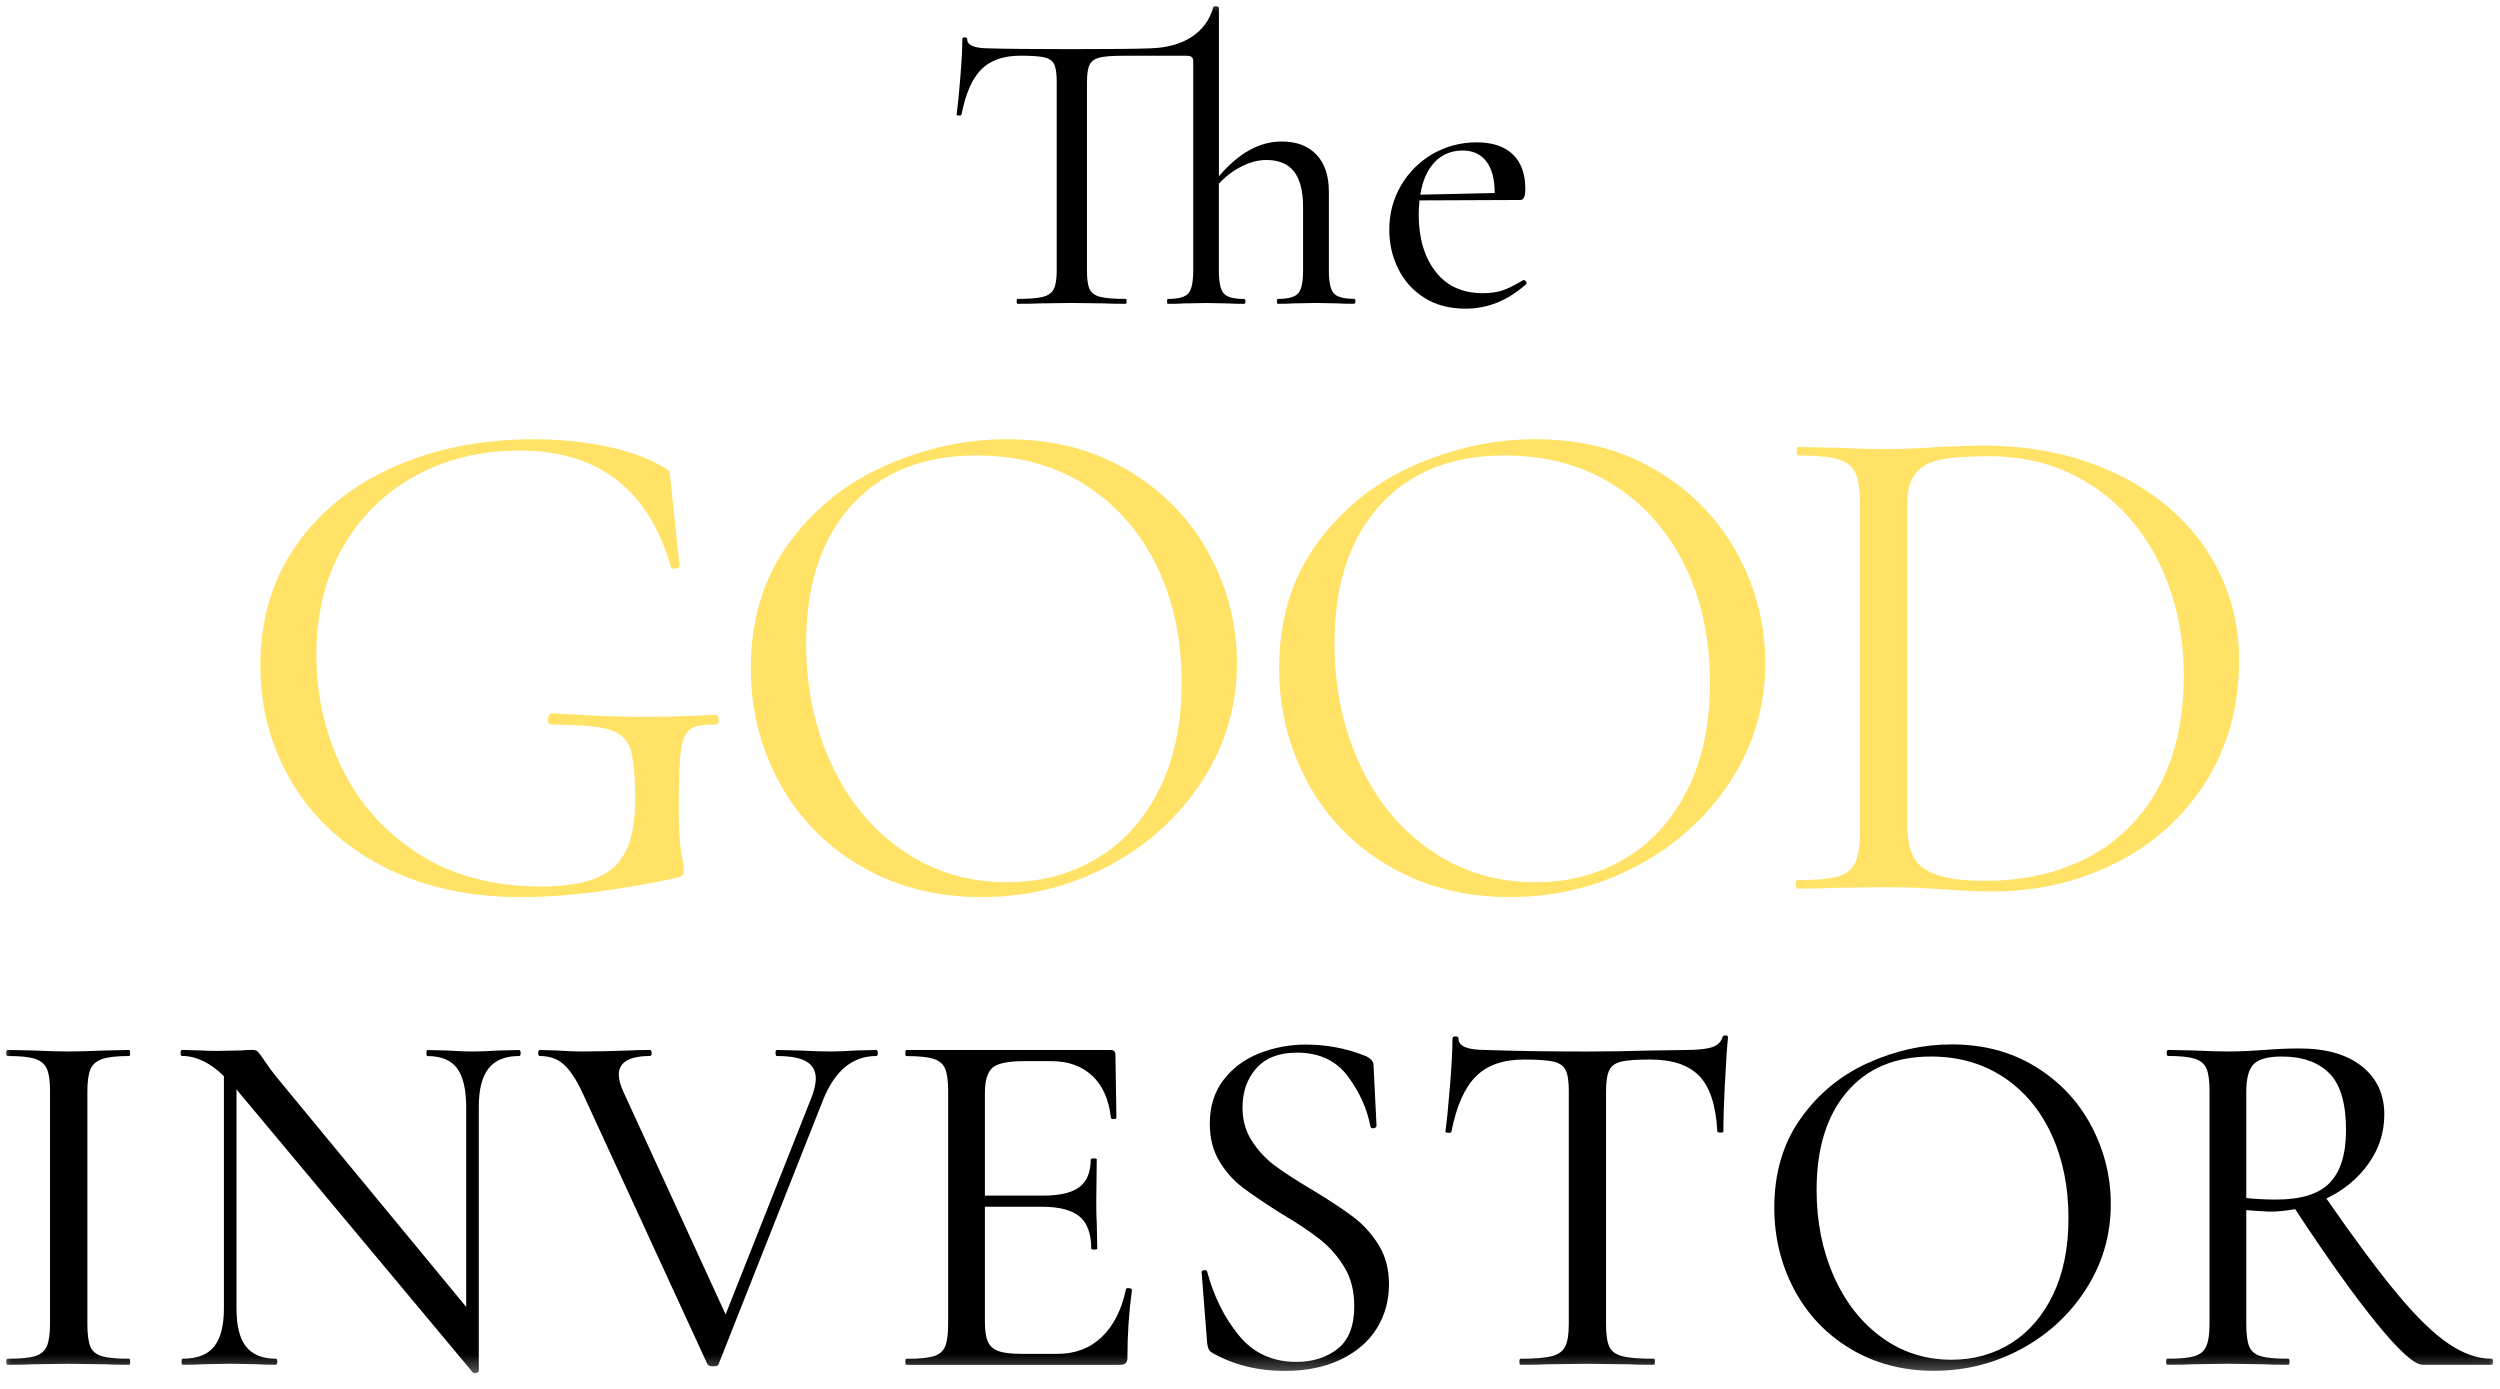 <svg width="108" height="60" viewBox="0 0 108 60" fill="none" xmlns="http://www.w3.org/2000/svg">
<g clip-path="url(#clip0_9478_2320)">
<mask id="mask0_9478_2320" style="mask-type:luminance" maskUnits="userSpaceOnUse" x="0" y="0" width="108" height="60">
<path d="M107.97 0H0V59.583H107.97V0Z" fill="white"/>
</mask>
<g mask="url(#mask0_9478_2320)">
<path d="M5.58 45.62C5.058 45.62 4.67 45.663 4.416 45.751C4.163 45.838 3.993 45.987 3.905 46.196C3.818 46.407 3.775 46.728 3.775 47.165V57.196C3.775 57.647 3.818 57.972 3.905 58.176C3.993 58.379 4.159 58.517 4.406 58.589C4.652 58.662 5.044 58.697 5.58 58.697C5.609 58.697 5.623 58.74 5.623 58.828C5.623 58.916 5.609 58.959 5.58 58.959C5.13 58.959 4.776 58.951 4.513 58.937L2.945 58.916L1.444 58.937C1.169 58.951 0.799 58.959 0.334 58.959C0.291 58.959 0.268 58.916 0.268 58.828C0.268 58.74 0.289 58.697 0.334 58.697C0.87 58.697 1.262 58.662 1.508 58.589C1.755 58.515 1.925 58.374 2.02 58.165C2.114 57.954 2.161 57.632 2.161 57.196V47.122C2.161 46.686 2.114 46.367 2.02 46.163C1.925 45.96 1.755 45.819 1.508 45.74C1.262 45.66 0.87 45.62 0.334 45.62C0.291 45.62 0.268 45.578 0.268 45.49C0.268 45.402 0.289 45.359 0.334 45.359L1.444 45.381C2.053 45.409 2.554 45.424 2.945 45.424C3.365 45.424 3.896 45.409 4.534 45.381L5.578 45.359C5.607 45.359 5.621 45.402 5.621 45.49C5.621 45.578 5.607 45.62 5.578 45.62L5.58 45.62Z" fill="black"/>
<path d="M22.424 45.62C21.828 45.62 21.391 45.799 21.108 46.153C20.825 46.509 20.684 47.063 20.684 47.817V59.219C20.684 59.262 20.649 59.293 20.575 59.307C20.502 59.321 20.452 59.314 20.423 59.286L10.283 47.143L10.217 47.056V56.52C10.217 57.275 10.354 57.825 10.63 58.174C10.905 58.522 11.334 58.696 11.913 58.696C11.956 58.696 11.979 58.739 11.979 58.826C11.979 58.914 11.958 58.957 11.913 58.957C11.564 58.957 11.289 58.95 11.085 58.935L9.976 58.914L8.822 58.935C8.604 58.95 8.293 58.957 7.888 58.957C7.859 58.957 7.845 58.914 7.845 58.826C7.845 58.739 7.859 58.696 7.888 58.696C8.511 58.696 8.966 58.522 9.248 58.174C9.53 57.825 9.673 57.275 9.673 56.52V46.489C9.078 45.908 8.476 45.618 7.866 45.618C7.823 45.618 7.802 45.575 7.802 45.488C7.802 45.4 7.823 45.357 7.866 45.357L8.671 45.379C8.844 45.393 9.091 45.4 9.411 45.4L10.433 45.379C10.549 45.364 10.701 45.357 10.891 45.357C11.007 45.357 11.091 45.382 11.141 45.434C11.191 45.486 11.275 45.597 11.391 45.772C11.564 46.033 11.74 46.273 11.913 46.491L20.139 56.458V47.819C20.139 47.065 20.009 46.51 19.748 46.154C19.487 45.799 19.06 45.622 18.464 45.622C18.436 45.622 18.421 45.579 18.421 45.492C18.421 45.404 18.436 45.361 18.464 45.361L19.313 45.382C19.778 45.411 20.148 45.425 20.423 45.425C20.699 45.425 21.069 45.411 21.533 45.382L22.425 45.361C22.468 45.361 22.492 45.404 22.492 45.492C22.492 45.579 22.47 45.622 22.425 45.622L22.424 45.62Z" fill="black"/>
<path d="M37.851 45.62C36.836 45.62 36.074 46.244 35.567 47.492L31.041 58.937C31.027 58.994 30.946 59.025 30.802 59.025C30.685 59.025 30.605 58.996 30.562 58.937L25.144 47.165C24.883 46.614 24.618 46.219 24.351 45.98C24.082 45.74 23.737 45.62 23.317 45.62C23.274 45.62 23.251 45.578 23.251 45.49C23.251 45.402 23.273 45.359 23.317 45.359L24.057 45.381C24.463 45.409 24.804 45.424 25.08 45.424C25.775 45.424 26.472 45.409 27.169 45.381C27.402 45.367 27.706 45.359 28.083 45.359C28.125 45.359 28.149 45.402 28.149 45.49C28.149 45.578 28.127 45.62 28.083 45.62C27.183 45.62 26.733 45.889 26.733 46.425C26.733 46.628 26.797 46.875 26.93 47.165L31.347 56.783L35.068 47.383C35.184 47.065 35.243 46.802 35.243 46.6C35.243 46.266 35.109 46.019 34.841 45.86C34.573 45.7 34.148 45.62 33.568 45.62C33.526 45.62 33.502 45.578 33.502 45.49C33.502 45.402 33.524 45.359 33.568 45.359L34.527 45.381C35.048 45.409 35.52 45.424 35.941 45.424C36.216 45.424 36.557 45.409 36.963 45.381L37.855 45.359C37.898 45.359 37.921 45.402 37.921 45.49C37.921 45.578 37.9 45.62 37.855 45.62H37.851Z" fill="black"/>
<path d="M48.708 58.634C48.708 58.75 48.683 58.834 48.631 58.884C48.58 58.936 48.49 58.961 48.36 58.961H39.154C39.126 58.961 39.111 58.918 39.111 58.83C39.111 58.742 39.126 58.7 39.154 58.7C39.69 58.7 40.082 58.664 40.329 58.591C40.575 58.517 40.742 58.376 40.829 58.167C40.916 57.956 40.96 57.634 40.96 57.198V47.124C40.96 46.688 40.916 46.369 40.829 46.166C40.742 45.962 40.575 45.821 40.329 45.742C40.082 45.662 39.69 45.623 39.154 45.623C39.126 45.623 39.111 45.579 39.111 45.492C39.111 45.404 39.126 45.361 39.154 45.361H47.99C48.12 45.361 48.186 45.428 48.186 45.558L48.229 48.279C48.229 48.321 48.19 48.343 48.109 48.343C48.029 48.343 47.99 48.321 47.99 48.279C47.902 47.496 47.634 46.893 47.185 46.473C46.735 46.053 46.148 45.842 45.423 45.842H44.225C43.544 45.842 43.094 45.937 42.876 46.125C42.658 46.314 42.548 46.677 42.548 47.213V51.651H45.051C45.777 51.651 46.302 51.528 46.629 51.282C46.957 51.035 47.119 50.636 47.119 50.086C47.119 50.057 47.162 50.043 47.25 50.043C47.337 50.043 47.38 50.057 47.38 50.086L47.359 51.891C47.359 52.311 47.366 52.631 47.38 52.849L47.402 53.938C47.402 53.967 47.359 53.981 47.271 53.981C47.184 53.981 47.141 53.967 47.141 53.938C47.141 53.3 46.974 52.838 46.64 52.556C46.306 52.274 45.762 52.132 45.008 52.132H42.548V57.116C42.548 57.493 42.592 57.777 42.679 57.965C42.767 58.155 42.919 58.289 43.137 58.367C43.355 58.448 43.687 58.487 44.138 58.487H45.682C46.451 58.487 47.089 58.244 47.596 57.758C48.104 57.271 48.453 56.587 48.64 55.702C48.64 55.659 48.683 55.641 48.771 55.649C48.858 55.656 48.901 55.681 48.901 55.724C48.771 56.667 48.705 57.638 48.705 58.639L48.708 58.634Z" fill="black"/>
<path d="M55.085 50.364C55.476 50.654 56.027 51.01 56.739 51.432C57.478 51.882 58.058 52.266 58.48 52.585C58.899 52.905 59.259 53.303 59.557 53.782C59.854 54.261 60.004 54.826 60.004 55.48C60.004 56.192 59.825 56.83 59.472 57.395C59.116 57.961 58.598 58.406 57.916 58.734C57.235 59.061 56.429 59.223 55.502 59.223C54.327 59.223 53.281 58.962 52.368 58.441C52.295 58.397 52.245 58.346 52.216 58.288C52.187 58.231 52.164 58.144 52.15 58.027L51.911 54.981C51.896 54.924 51.928 54.887 52.009 54.873C52.089 54.858 52.136 54.88 52.15 54.939C52.439 56.013 52.897 56.93 53.521 57.691C54.145 58.453 54.971 58.834 56.002 58.834C56.712 58.834 57.307 58.646 57.786 58.269C58.265 57.892 58.504 57.275 58.504 56.419C58.504 55.766 58.36 55.203 58.07 54.731C57.781 54.259 57.428 53.861 57.016 53.536C56.603 53.208 56.04 52.835 55.33 52.415C54.618 51.966 54.068 51.591 53.676 51.294C53.285 50.997 52.951 50.62 52.675 50.162C52.4 49.705 52.263 49.165 52.263 48.541C52.263 47.801 52.459 47.174 52.851 46.659C53.242 46.144 53.757 45.76 54.395 45.506C55.033 45.252 55.707 45.126 56.419 45.126C57.318 45.126 58.181 45.292 59.009 45.626C59.227 45.728 59.336 45.858 59.336 46.017L59.466 48.629C59.466 48.688 59.427 48.724 59.346 48.738C59.266 48.752 59.22 48.731 59.205 48.672C59.06 47.903 58.733 47.177 58.226 46.496C57.718 45.815 56.985 45.474 56.027 45.474C55.259 45.474 54.674 45.699 54.275 46.148C53.877 46.598 53.676 47.163 53.676 47.844C53.676 48.397 53.814 48.881 54.09 49.303C54.365 49.723 54.699 50.078 55.09 50.37L55.085 50.364Z" fill="black"/>
<path d="M74.516 46.763C74.473 47.64 74.45 48.348 74.45 48.884C74.45 48.913 74.41 48.927 74.33 48.927C74.25 48.927 74.203 48.913 74.189 48.884C74.13 47.767 73.873 46.97 73.417 46.491C72.959 46.012 72.253 45.772 71.295 45.772C70.714 45.772 70.297 45.801 70.044 45.86C69.79 45.919 69.616 46.042 69.522 46.23C69.427 46.419 69.381 46.73 69.381 47.165V57.196C69.381 57.647 69.427 57.972 69.522 58.176C69.616 58.38 69.804 58.517 70.088 58.589C70.371 58.662 70.825 58.698 71.449 58.698C71.477 58.698 71.492 58.741 71.492 58.828C71.492 58.916 71.477 58.959 71.449 58.959C70.956 58.959 70.564 58.952 70.274 58.937L68.555 58.916L66.901 58.937C66.612 58.952 66.204 58.959 65.682 58.959C65.654 58.959 65.639 58.916 65.639 58.828C65.639 58.741 65.654 58.698 65.682 58.698C66.292 58.698 66.74 58.662 67.032 58.589C67.321 58.515 67.518 58.374 67.62 58.165C67.722 57.954 67.772 57.632 67.772 57.196V47.122C67.772 46.702 67.725 46.4 67.631 46.219C67.536 46.037 67.363 45.919 67.109 45.86C66.855 45.803 66.431 45.772 65.836 45.772C64.937 45.772 64.243 46.015 63.757 46.502C63.271 46.988 62.919 47.782 62.703 48.884C62.688 48.927 62.64 48.947 62.561 48.938C62.481 48.931 62.441 48.913 62.441 48.884C62.499 48.479 62.565 47.826 62.638 46.925C62.712 46.026 62.747 45.345 62.747 44.88C62.747 44.807 62.79 44.771 62.878 44.771C62.965 44.771 63.008 44.807 63.008 44.88C63.008 45.2 63.4 45.359 64.183 45.359C65.43 45.402 66.889 45.426 68.557 45.426C69.413 45.426 70.319 45.411 71.277 45.383L72.757 45.361C73.279 45.361 73.667 45.325 73.921 45.252C74.175 45.179 74.337 45.034 74.41 44.816C74.425 44.759 74.468 44.728 74.541 44.728C74.615 44.728 74.65 44.757 74.65 44.816C74.607 45.238 74.562 45.887 74.52 46.764L74.516 46.763Z" fill="black"/>
<path d="M88.695 55.923C88.251 56.844 87.649 57.543 86.888 58.022C86.126 58.501 85.266 58.74 84.31 58.74C83.178 58.74 82.17 58.419 81.285 57.772C80.399 57.126 79.711 56.245 79.217 55.128C78.724 54.011 78.477 52.77 78.477 51.408C78.477 49.608 78.913 48.198 79.784 47.176C80.655 46.153 81.865 45.642 83.418 45.642C84.607 45.642 85.65 45.939 86.552 46.534C87.451 47.129 88.142 47.955 88.628 49.013C89.115 50.073 89.358 51.276 89.358 52.626C89.358 53.902 89.136 55.001 88.695 55.923ZM90.348 48.643C89.788 47.585 88.988 46.732 87.944 46.087C86.898 45.441 85.688 45.118 84.31 45.118C83.077 45.118 81.868 45.388 80.687 45.924C79.503 46.46 78.536 47.261 77.782 48.328C77.028 49.394 76.65 50.676 76.65 52.17C76.65 53.446 76.936 54.624 77.508 55.705C78.082 56.787 78.894 57.641 79.947 58.272C80.998 58.903 82.199 59.219 83.549 59.219C84.898 59.219 86.178 58.9 87.345 58.261C88.513 57.623 89.445 56.753 90.141 55.65C90.838 54.549 91.186 53.337 91.186 52.016C91.186 50.827 90.906 49.703 90.348 48.643Z" fill="black"/>
<path d="M98.324 51.821C97.873 51.821 97.445 51.799 97.039 51.755V47.165C97.039 46.569 97.151 46.167 97.377 45.956C97.602 45.745 97.997 45.642 98.562 45.642C99.463 45.642 100.151 45.885 100.63 46.369C101.109 46.855 101.348 47.672 101.348 48.818C101.348 49.847 101.116 50.605 100.651 51.092C100.187 51.578 99.411 51.821 98.324 51.821ZM107.637 58.697C107.027 58.697 106.4 58.476 105.755 58.033C105.109 57.591 104.376 56.876 103.556 55.889C102.737 54.904 101.719 53.534 100.499 51.776C101.254 51.415 101.86 50.915 102.315 50.275C102.773 49.637 103.002 48.927 103.002 48.142C103.002 47.272 102.678 46.58 102.033 46.065C101.388 45.55 100.485 45.293 99.323 45.293C98.86 45.293 98.36 45.315 97.824 45.358C97.62 45.372 97.38 45.388 97.105 45.402C96.83 45.416 96.538 45.424 96.234 45.424C95.843 45.424 95.343 45.409 94.733 45.379L93.666 45.358C93.623 45.358 93.601 45.402 93.601 45.488C93.601 45.574 93.623 45.618 93.666 45.618C94.189 45.618 94.572 45.66 94.82 45.738C95.065 45.819 95.233 45.96 95.321 46.164C95.407 46.366 95.451 46.686 95.451 47.12V57.196C95.451 57.63 95.403 57.954 95.308 58.163C95.216 58.374 95.044 58.515 94.797 58.589C94.551 58.662 94.159 58.697 93.623 58.697C93.594 58.697 93.58 58.74 93.58 58.828C93.58 58.916 93.594 58.958 93.623 58.958C94.088 58.958 94.458 58.951 94.733 58.937L96.234 58.914L97.779 58.937C98.025 58.951 98.381 58.958 98.846 58.958C98.889 58.958 98.91 58.914 98.91 58.828C98.91 58.742 98.889 58.697 98.846 58.697C98.308 58.697 97.916 58.662 97.67 58.589C97.423 58.515 97.257 58.378 97.169 58.175C97.083 57.972 97.039 57.645 97.039 57.196V52.279C97.648 52.322 97.99 52.343 98.061 52.343C98.395 52.343 98.758 52.307 99.15 52.234C100.542 54.352 101.72 56.002 102.685 57.185C103.651 58.367 104.307 58.958 104.655 58.958H107.637C107.68 58.958 107.701 58.914 107.701 58.828C107.701 58.742 107.68 58.697 107.637 58.697Z" fill="black"/>
<path d="M58.479 13.124C58.197 13.124 57.973 13.119 57.809 13.106L56.856 13.088L55.885 13.106C55.708 13.119 55.48 13.124 55.197 13.124C55.174 13.124 55.161 13.088 55.161 13.018C55.161 12.949 55.174 12.913 55.197 12.913C55.644 12.913 55.939 12.834 56.08 12.675C56.221 12.516 56.293 12.189 56.293 11.695V8.941C56.293 8.258 56.162 7.749 55.905 7.414C55.646 7.078 55.245 6.912 54.704 6.912C54.362 6.912 54.008 7.003 53.644 7.186C53.279 7.368 52.948 7.618 52.655 7.936V11.697C52.655 12.193 52.727 12.518 52.868 12.677C53.009 12.836 53.297 12.915 53.733 12.915C53.779 12.915 53.805 12.95 53.805 13.02C53.805 13.09 53.781 13.126 53.733 13.126C53.451 13.126 53.227 13.12 53.063 13.108L52.11 13.09L51.139 13.108C50.962 13.12 50.734 13.126 50.451 13.126C50.428 13.126 50.416 13.09 50.416 13.02C50.416 12.95 50.428 12.915 50.451 12.915C50.898 12.915 51.193 12.836 51.334 12.677C51.476 12.518 51.547 12.191 51.547 11.697V2.638C51.547 2.485 51.459 2.409 51.282 2.409H48.51C48.04 2.409 47.7 2.436 47.495 2.488C47.289 2.542 47.148 2.644 47.071 2.797C46.994 2.951 46.957 3.203 46.957 3.557V11.695C46.957 12.06 46.994 12.325 47.071 12.489C47.148 12.654 47.3 12.766 47.531 12.825C47.759 12.884 48.128 12.913 48.633 12.913C48.657 12.913 48.669 12.949 48.669 13.018C48.669 13.088 48.657 13.124 48.633 13.124C48.233 13.124 47.915 13.118 47.681 13.106L46.286 13.088L44.944 13.106C44.708 13.118 44.379 13.124 43.956 13.124C43.932 13.124 43.92 13.088 43.92 13.018C43.92 12.949 43.932 12.913 43.956 12.913C44.451 12.913 44.815 12.884 45.05 12.825C45.285 12.766 45.443 12.652 45.527 12.48C45.609 12.31 45.65 12.048 45.65 11.695V3.519C45.65 3.166 45.612 2.917 45.536 2.769C45.459 2.622 45.318 2.524 45.112 2.477C44.906 2.431 44.562 2.406 44.079 2.406C43.349 2.406 42.786 2.603 42.393 2.998C41.998 3.393 41.714 4.042 41.537 4.948C41.525 4.983 41.487 4.998 41.423 4.992C41.358 4.987 41.326 4.973 41.326 4.948C41.373 4.619 41.426 4.09 41.485 3.359C41.544 2.629 41.573 2.075 41.573 1.7C41.573 1.641 41.609 1.612 41.678 1.612C41.748 1.612 41.784 1.641 41.784 1.7C41.784 1.959 42.102 2.088 42.736 2.088C43.407 2.111 44.59 2.123 46.285 2.123C47.979 2.123 49.127 2.111 49.692 2.088C50.421 2.065 51.018 1.9 51.483 1.593C51.947 1.287 52.257 0.863 52.41 0.322C52.41 0.286 52.446 0.268 52.516 0.268C52.552 0.268 52.584 0.274 52.612 0.286C52.641 0.299 52.657 0.316 52.657 0.34V7.613C53.093 7.107 53.533 6.73 53.982 6.483C54.429 6.236 54.893 6.113 55.376 6.113C56.012 6.113 56.509 6.303 56.868 6.678C57.228 7.055 57.407 7.59 57.407 8.285V11.692C57.407 12.187 57.478 12.512 57.619 12.672C57.76 12.831 58.048 12.909 58.484 12.909C58.531 12.909 58.556 12.945 58.556 13.015C58.556 13.084 58.532 13.12 58.484 13.12L58.479 13.124Z" fill="black"/>
<path d="M61.976 7.005C62.294 6.671 62.7 6.503 63.193 6.503C63.629 6.503 63.967 6.658 64.208 6.971C64.45 7.282 64.571 7.738 64.571 8.339L61.357 8.41C61.452 7.81 61.657 7.341 61.976 7.005ZM65.921 12.16C65.892 12.119 65.86 12.1 65.824 12.1H65.806C65.476 12.3 65.191 12.443 64.95 12.532C64.709 12.62 64.412 12.665 64.058 12.665C63.175 12.665 62.492 12.352 62.012 11.728C61.529 11.104 61.288 10.28 61.288 9.258C61.288 9.116 61.298 8.916 61.322 8.657L65.683 8.639C65.824 8.639 65.894 8.48 65.894 8.162C65.894 7.515 65.715 7.018 65.356 6.671C64.997 6.324 64.476 6.149 63.794 6.149C63.111 6.149 62.464 6.317 61.886 6.653C61.311 6.988 60.855 7.445 60.519 8.021C60.183 8.598 60.017 9.232 60.017 9.928C60.017 10.528 60.145 11.09 60.404 11.613C60.664 12.137 61.039 12.555 61.534 12.866C62.028 13.179 62.623 13.335 63.316 13.335C64.271 13.335 65.141 12.981 65.93 12.275C65.953 12.241 65.951 12.202 65.921 12.16Z" fill="black"/>
<path d="M30.894 31.306C30.371 31.287 30.008 31.353 29.809 31.505C29.609 31.657 29.479 31.962 29.416 32.42C29.353 32.877 29.321 33.696 29.321 34.878C29.321 35.793 29.357 36.445 29.432 36.831C29.505 37.218 29.543 37.462 29.543 37.564C29.543 37.686 29.522 37.768 29.48 37.809C29.437 37.85 29.345 37.892 29.198 37.931C26.599 38.48 24.377 38.755 22.533 38.755C20.227 38.755 18.219 38.308 16.512 37.413C14.803 36.517 13.499 35.307 12.598 33.78C11.697 32.254 11.246 30.575 11.246 28.743C11.246 26.77 11.759 25.045 12.787 23.57C13.813 22.096 15.223 20.96 17.016 20.167C18.809 19.373 20.815 18.976 23.037 18.976C24.146 18.976 25.196 19.078 26.181 19.282C27.166 19.485 27.983 19.78 28.633 20.167C28.801 20.249 28.894 20.319 28.916 20.381C28.937 20.442 28.957 20.596 28.978 20.839L29.355 24.441C29.355 24.502 29.298 24.542 29.182 24.562C29.066 24.584 28.998 24.551 28.978 24.471C28.015 21.134 25.834 19.464 22.44 19.464C20.782 19.464 19.29 19.825 17.96 20.547C16.628 21.27 15.581 22.297 14.816 23.631C14.051 24.965 13.668 26.516 13.668 28.285C13.668 30.055 14.035 31.642 14.769 33.169C15.502 34.696 16.603 35.931 18.071 36.878C19.538 37.824 21.31 38.297 23.383 38.297C24.871 38.297 25.92 38.018 26.527 37.457C27.135 36.898 27.439 35.936 27.439 34.572C27.439 33.514 27.371 32.778 27.235 32.359C27.099 31.943 26.796 31.662 26.324 31.519C25.852 31.376 25.03 31.305 23.855 31.305C23.73 31.305 23.666 31.224 23.666 31.06C23.666 30.999 23.682 30.943 23.712 30.892C23.744 30.841 23.78 30.815 23.823 30.815C25.459 30.917 26.778 30.967 27.784 30.967C28.791 30.967 29.786 30.936 30.896 30.876C30.937 30.876 30.975 30.902 31.007 30.953C31.039 31.004 31.053 31.049 31.053 31.09C31.053 31.233 31.002 31.305 30.896 31.305L30.894 31.306Z" fill="#FFE266"/>
<path d="M50.056 34.145C49.397 35.448 48.496 36.434 47.354 37.105C46.212 37.777 44.926 38.113 43.502 38.113C41.825 38.113 40.327 37.661 39.006 36.754C37.685 35.85 36.659 34.608 35.926 33.031C35.192 31.454 34.825 29.708 34.825 27.796C34.825 25.273 35.474 23.289 36.774 21.843C38.073 20.399 39.875 19.677 42.183 19.677C43.963 19.677 45.52 20.093 46.85 20.928C48.181 21.763 49.213 22.923 49.948 24.408C50.68 25.894 51.047 27.592 51.047 29.504C51.047 31.296 50.718 32.842 50.056 34.145ZM52.227 23.918C51.419 22.435 50.262 21.239 48.752 20.333C47.243 19.428 45.493 18.974 43.502 18.974C41.72 18.974 39.975 19.351 38.268 20.104C36.559 20.857 35.16 21.981 34.071 23.477C32.981 24.973 32.435 26.768 32.435 28.865C32.435 30.656 32.85 32.309 33.678 33.825C34.505 35.341 35.678 36.54 37.199 37.425C38.718 38.311 40.453 38.753 42.403 38.753C44.353 38.753 46.201 38.306 47.888 37.41C49.574 36.515 50.922 35.294 51.928 33.748C52.934 32.202 53.437 30.502 53.437 28.65C53.437 26.982 53.033 25.405 52.227 23.918Z" fill="#FFE266"/>
<path d="M72.881 34.145C72.221 35.448 71.32 36.434 70.178 37.105C69.036 37.777 67.751 38.113 66.326 38.113C64.649 38.113 63.151 37.661 61.831 36.754C60.51 35.85 59.484 34.608 58.749 33.031C58.016 31.454 57.65 29.708 57.65 27.796C57.65 25.273 58.298 23.289 59.598 21.843C60.898 20.399 62.699 19.677 65.007 19.677C66.787 19.677 68.344 20.093 69.674 20.928C71.006 21.763 72.037 22.923 72.772 24.408C73.505 25.894 73.871 27.592 73.871 29.504C73.871 31.296 73.542 32.842 72.881 34.145ZM75.051 23.918C74.243 22.435 73.086 21.239 71.576 20.333C70.067 19.428 68.317 18.974 66.326 18.974C64.544 18.974 62.799 19.351 61.092 20.104C59.383 20.857 57.984 21.981 56.895 23.477C55.805 24.973 55.26 26.768 55.26 28.865C55.26 30.656 55.675 32.309 56.502 33.825C57.33 35.341 58.502 36.54 60.023 37.425C61.543 38.311 63.277 38.753 65.227 38.753C67.177 38.753 69.025 38.306 70.713 37.41C72.398 36.515 73.746 35.294 74.752 33.748C75.759 32.202 76.261 30.502 76.261 28.65C76.261 26.982 75.857 25.405 75.051 23.918Z" fill="#FFE266"/>
<path d="M93.253 34.007C92.531 35.341 91.519 36.347 90.22 37.03C88.92 37.711 87.433 38.052 85.757 38.052C84.854 38.052 84.156 37.965 83.665 37.791C83.172 37.62 82.837 37.361 82.659 37.014C82.482 36.669 82.392 36.19 82.392 35.578V21.843C82.392 21.234 82.507 20.776 82.737 20.471C82.968 20.165 83.329 19.961 83.822 19.859C84.314 19.757 85.011 19.707 85.914 19.707C87.59 19.707 89.067 20.124 90.347 20.958C91.625 21.793 92.61 22.932 93.302 24.378C93.993 25.822 94.338 27.429 94.338 29.201C94.338 31.072 93.977 32.676 93.253 34.007ZM95.344 23.797C94.422 22.394 93.117 21.284 91.43 20.471C89.743 19.657 87.81 19.25 85.629 19.25C85.274 19.25 84.634 19.269 83.712 19.31C82.936 19.371 82.151 19.401 81.354 19.401C80.83 19.401 80.128 19.382 79.248 19.341L77.675 19.31C77.634 19.31 77.612 19.371 77.612 19.494C77.612 19.618 77.634 19.677 77.675 19.677C78.472 19.677 79.053 19.732 79.421 19.845C79.788 19.956 80.034 20.156 80.16 20.44C80.285 20.724 80.347 21.173 80.347 21.783V35.914C80.347 36.526 80.279 36.978 80.144 37.273C80.008 37.568 79.756 37.766 79.389 37.868C79.023 37.97 78.44 38.022 77.645 38.022C77.602 38.022 77.582 38.083 77.582 38.204C77.582 38.326 77.602 38.386 77.645 38.386C78.315 38.386 78.839 38.378 79.216 38.356L81.354 38.326C81.899 38.326 82.396 38.336 82.848 38.356C83.299 38.378 83.67 38.397 83.964 38.419C84.761 38.479 85.462 38.51 86.071 38.51C87.998 38.51 89.78 38.097 91.416 37.273C93.049 36.449 94.344 35.28 95.298 33.762C96.251 32.246 96.728 30.502 96.728 28.528C96.728 26.779 96.267 25.202 95.344 23.797Z" fill="#FFE266"/>
</g>
</g>
<defs>
<clipPath id="clip0_9478_2320">
<rect width="107.97" height="59.583" fill="white"/>
</clipPath>
</defs>
</svg>

